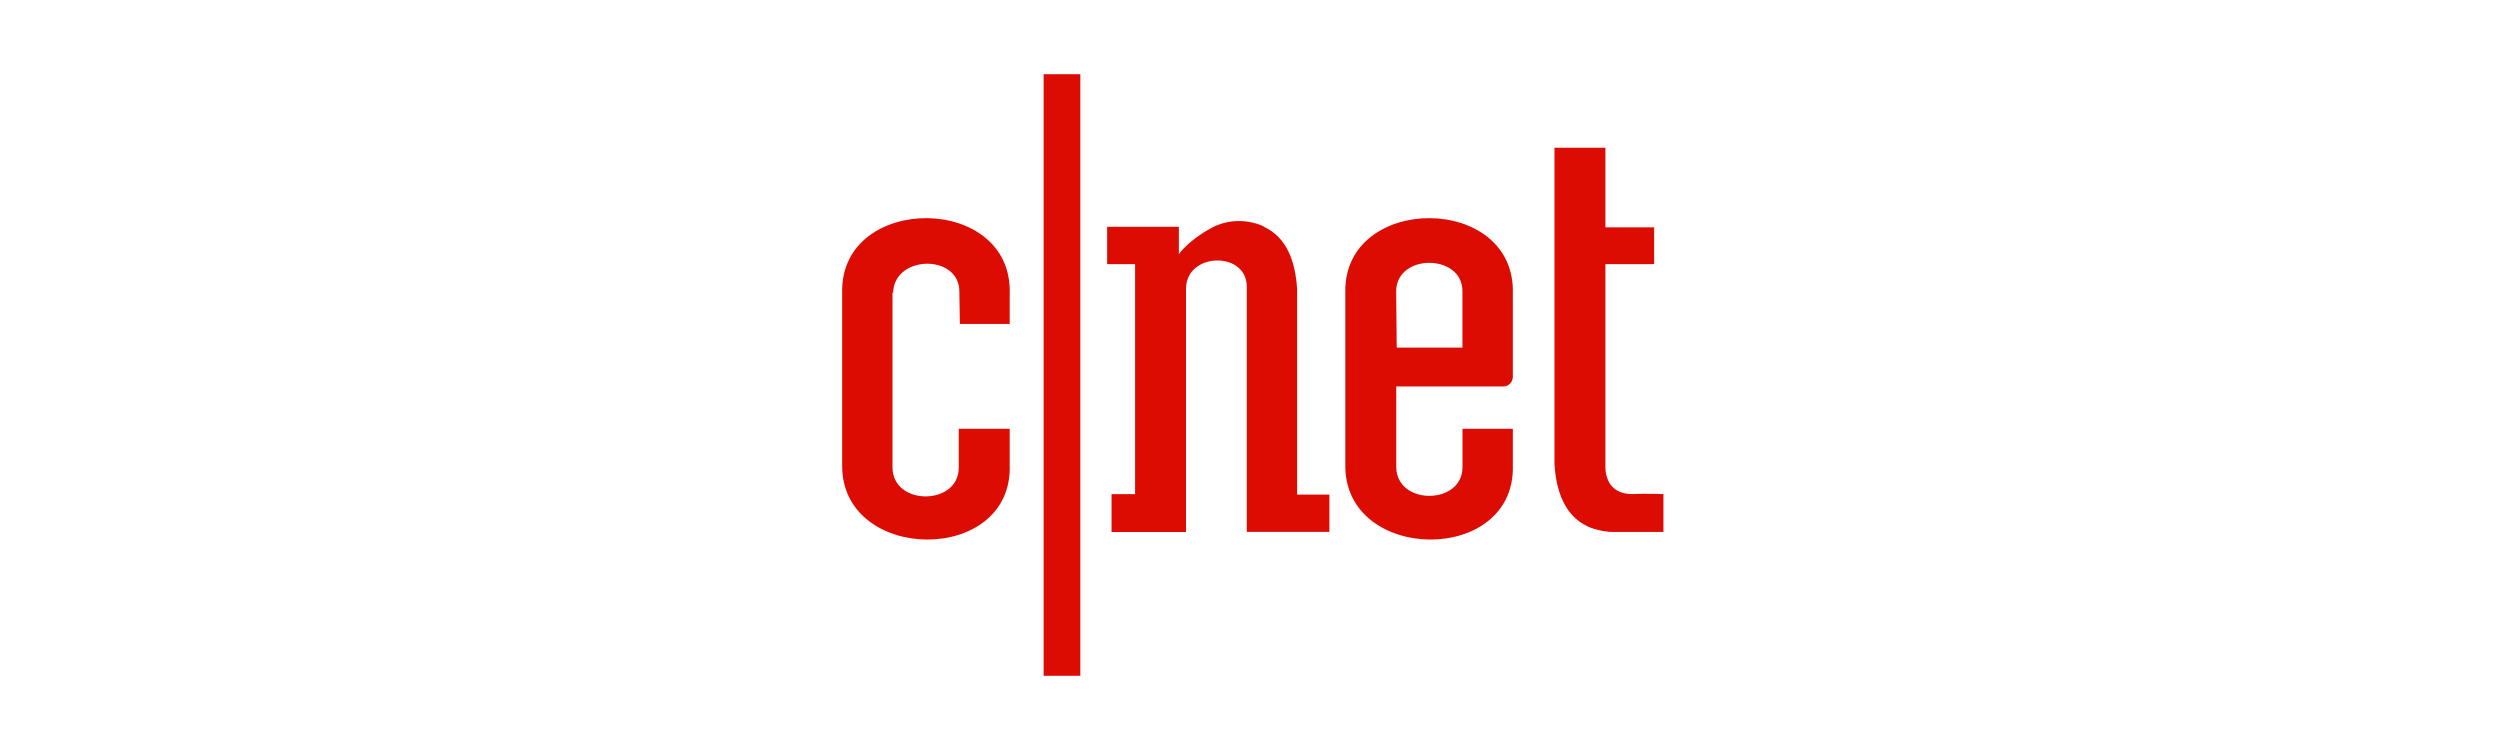 <svg xmlns="http://www.w3.org/2000/svg" fill="none" viewBox="0 0 200 60" height="60" width="200">
<path fill="#DC0C03" d="M83.496 5.936H86.427V54.064H83.491V5.936H83.496ZM71.448 23.454C71.491 20.379 76.748 20.294 76.748 23.321L76.791 25.914H80.775V23.502C81.037 15.465 67.288 15.465 67.373 23.326V37.203C67.288 45.064 81.037 45.24 80.775 37.203V34.304H76.7V37.422C76.7 40.454 71.443 40.497 71.4 37.422V23.369L71.448 23.454ZM94.309 20.337C94.309 20.337 95.01 19.283 96.849 18.272C99.17 16.957 101.448 18.272 101.095 18.139C102.935 18.973 103.635 20.904 103.769 23.144V39.567H106.352V42.55H99.742V22.93C99.742 20.075 94.924 20.166 94.882 23.064V42.561H88.924V39.529H90.807V21.128H88.571V18.144H94.309V20.337ZM124.357 37.112C124.491 39.31 125.192 41.283 127.031 42.117C126.678 41.984 127.951 42.599 129.176 42.556H133.074V39.524C133.074 39.524 131.454 39.481 130.577 39.524C129.48 39.524 128.518 38.994 128.432 37.46V21.128H132.331V18.187H128.432V11.818H124.357V37.112ZM116.999 34.262V37.379C116.999 40.411 111.742 40.454 111.7 37.379V30.919H120.283C120.689 30.909 121.015 30.577 121.026 30.171V23.502C121.288 15.465 107.539 15.465 107.625 23.326V37.203C107.539 45.064 121.288 45.24 121.026 37.203V34.304H116.994V34.262H116.999ZM111.694 23.283C111.737 20.251 116.994 20.299 116.994 23.283V27.807H111.737L111.694 23.283Z"></path>
</svg>
